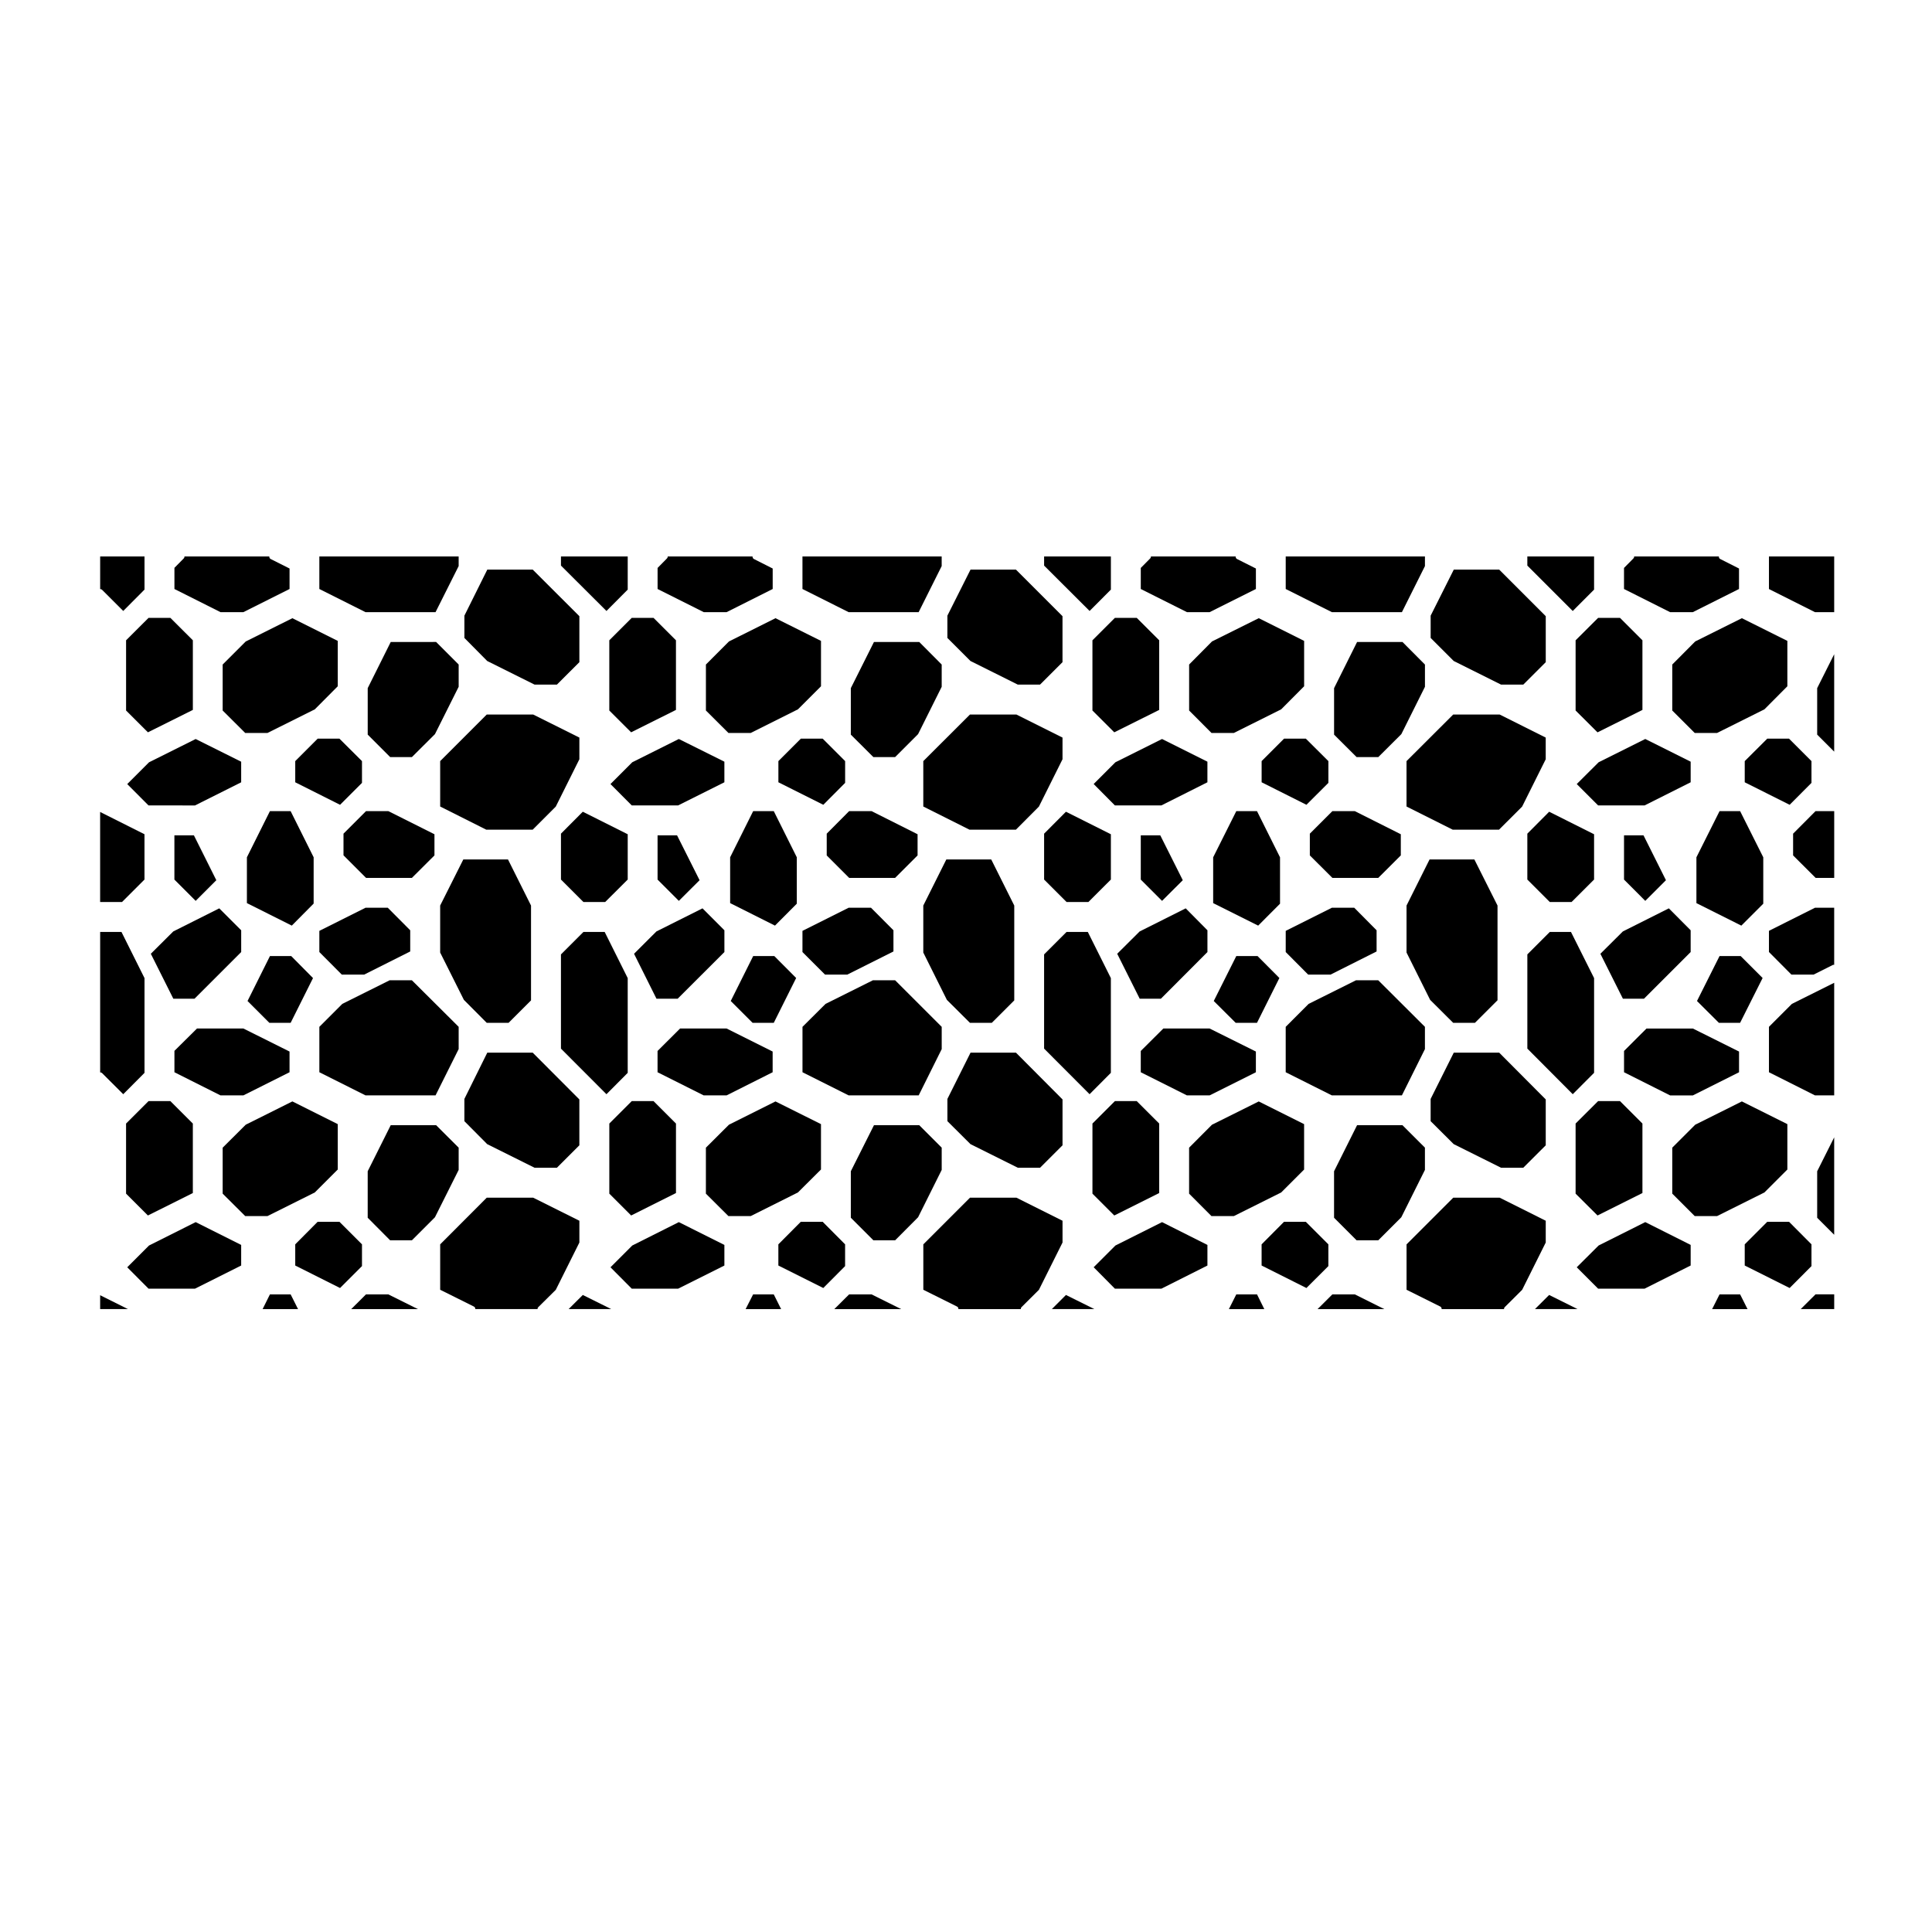 <?xml version="1.0" encoding="UTF-8"?>
<!-- Uploaded to: SVG Repo, www.svgrepo.com, Generator: SVG Repo Mixer Tools -->
<svg fill="#000000" width="800px" height="800px" version="1.1" viewBox="144 144 512 512" xmlns="http://www.w3.org/2000/svg">
 <g>
  <path d="m548.76 293.89 12.031 12.031 5.656-5.668v-8.781h-17.688z"/>
  <path d="m484.73 300.09 12.23 6.137h18.562l6.102-12.207v-2.555h-36.895z"/>
  <path d="m576.86 292-2.481 2.508v5.582l12.207 6.133h6.035l12.234-6.133v-5.43l-4.984-2.519c-0.262-0.133-0.359-0.398-0.359-0.676h-22.434c0 0.199-0.066 0.391-0.219 0.535z"/>
  <path d="m448.8 292-2.481 2.508v5.582l12.234 6.133h6.012l12.262-6.133v-5.43l-5.012-2.519c-0.266-0.133-0.359-0.398-0.359-0.676h-22.434c-0.008 0.199-0.074 0.391-0.223 0.535z"/>
  <path d="m292.66 293.89 12.059 12.023 5.633-5.66v-8.781h-17.691z"/>
  <path d="m420.7 293.89 12.055 12.023 5.641-5.66v-8.781h-17.695z"/>
  <path d="m228.63 300.09 12.234 6.137h18.559l6.125-12.207v-2.555h-36.918z"/>
  <path d="m356.66 300.09 12.234 6.137h18.559l6.102-12.207v-2.555h-36.895z"/>
  <path d="m320.74 292-2.473 2.508v5.582l12.234 6.133h6.062l12.207-6.133v-5.43l-4.984-2.519c-0.262-0.133-0.359-0.398-0.359-0.676h-22.465c-0.004 0.199-0.074 0.391-0.223 0.535z"/>
  <path d="m542.79 490.39 4.594-4.574 6.254-12.535v-5.773l-12.203-6.106h-12.316l-12.367 12.367v12.031l8.941 4.453c0.266 0.133 0.363 0.398 0.363 0.676h16.512c0-0.195 0.07-0.387 0.223-0.539z"/>
  <path d="m503.03 487.02h-5.934l-3.922 3.906h17.68z"/>
  <path d="m426.49 487.18-3.738 3.738h11.262z"/>
  <path d="m554.54 487.18-3.758 3.738h11.277z"/>
  <path d="m414.73 490.39 4.594-4.574 6.258-12.535v-5.773l-12.207-6.106h-12.316l-12.367 12.367v12.031l8.941 4.453c0.266 0.133 0.363 0.398 0.363 0.676h16.512c0-0.195 0.074-0.387 0.223-0.539z"/>
  <path d="m477.12 487.02h-5.488l-1.965 3.906h9.383z"/>
  <path d="m625.57 466.72 4.508 4.508v-25.816l-4.508 8.988z"/>
  <path d="m612.79 416.12v12.035l12.203 6.133h5.086v-29.84l-11.207 5.59z"/>
  <path d="m621.21 490.92h8.875v-3.906h-4.953z"/>
  <path d="m605.15 487.02h-5.453l-1.965 3.906h9.379z"/>
  <path d="m374.96 487.02h-5.93l-3.926 3.906h17.711z"/>
  <path d="m170.54 487.25v3.672h7.371z"/>
  <path d="m176.66 433.98 5.637-5.664v-25.105l-6.106-12.234-5.648 0.004v37.203c0.195 0 0.387 0.074 0.535 0.223z"/>
  <path d="m182.29 377.09v-12.008l-11.754-5.902v23.863h5.797z"/>
  <path d="m221.02 487.02h-5.484l-1.941 3.906h9.387z"/>
  <path d="m176.66 305.91 5.637-5.664v-8.781l-11.754 0.004v8.641c0.195 0 0.387 0.074 0.535 0.223z"/>
  <path d="m349.05 487.02h-5.461l-1.992 3.906h9.41z"/>
  <path d="m246.9 487.02h-5.906l-3.918 3.906h17.672z"/>
  <path d="m192.68 292-2.453 2.484v5.606l12.207 6.133h6.066l12.234-6.133v-5.43l-5.012-2.519c-0.266-0.133-0.359-0.398-0.359-0.676l-22.465 0.004c0 0.195-0.07 0.387-0.219 0.531z"/>
  <path d="m298.45 487.18-3.758 3.738h11.281z"/>
  <path d="m269.96 490.92h16.484c0-0.191 0.074-0.383 0.223-0.527l4.621-4.574 6.254-12.535v-5.773l-12.234-6.106-12.316-0.004-12.34 12.367v12.031l8.941 4.453c0.27 0.121 0.367 0.391 0.367 0.668z"/>
  <path d="m612.79 390.68v5.613l5.949 5.981h5.898l5.106-2.562c0.105-0.055 0.227-0.023 0.336-0.023v-15.129h-5.09z"/>
  <path d="m439.59 346.01-5.758 5.762 5.625 5.672h12.32l12.199-6.129v-5.461l-12.023-6.012z"/>
  <path d="m273.14 294.95-6.07 12.207v5.906l6.047 6.109 12.547 6.254h5.926l5.949-5.945v-12.188l-12.367-12.344z"/>
  <path d="m247.55 314.13-6.102 12.234v12.32l5.949 5.953h5.762l6.113-6.086 6.281-12.547v-5.894l-5.973-5.981z"/>
  <path d="m521.62 416.12-12.371-12.336h-5.898l-12.547 6.254-6.078 6.082v12.035l12.23 6.133h18.562l6.102-12.262z"/>
  <path d="m311.42 307.74-5.949 5.945v18.609l5.785 5.777 11.879-5.934v-18.453l-5.949-5.945z"/>
  <path d="m311.55 346.01-5.769 5.773 5.637 5.66h12.293l12.258-6.129v-5.461l-12.074-6.012z"/>
  <path d="m209.12 314-6.113 6.109v12.184l5.977 5.949h5.906l12.539-6.258 6.078-6.113v-12.027l-12.023-6.016z"/>
  <path d="m177.41 460.33 5.789 5.785 11.906-5.945v-18.418l-5.957-5.949h-5.781l-5.957 5.949z"/>
  <path d="m195.39 365.38h-5.172v11.719l5.637 5.641 5.473-5.477z"/>
  <path d="m183.97 396.76 5.965 11.91h5.613l12.371-12.367v-5.769l-5.812-5.812-12.191 6.121z"/>
  <path d="m195.68 357.45 12.234-6.129v-5.461l-12.059-6.012-12.363 6.168-5.773 5.773 5.644 5.66z"/>
  <path d="m183.37 307.74-5.957 5.945v18.609l5.789 5.777 11.906-5.934v-18.453l-5.957-5.945z"/>
  <path d="m529.27 294.95-6.133 12.207v5.902l6.113 6.109 12.543 6.258h5.894l5.953-5.945v-12.188l-12.34-12.344z"/>
  <path d="m509.26 344.64 6.109-6.086 6.258-12.543v-5.898l-5.953-5.981h-12.031l-6.098 12.234v12.32l5.973 5.953z"/>
  <path d="m579.55 365.38h-5.168v11.719l5.633 5.641 5.477-5.477z"/>
  <path d="m529.11 333.36-12.367 12.344v12.031l12.234 6.133h12.285l6.117-6.113 6.254-12.543v-5.746l-12.203-6.106z"/>
  <path d="m375.61 314.13-6.133 12.238v12.316l5.977 5.953h5.762l6.086-6.086 6.258-12.543v-5.898l-5.949-5.981z"/>
  <path d="m548.76 364.93v12.16l5.949 5.953h5.773l5.965-5.953v-12.004l-11.902-5.969z"/>
  <path d="m465.19 313.99-6.059 6.113v12.191l5.926 5.945h5.93l12.539-6.258 6.082-6.113v-12.027l-12.023-6.016z"/>
  <path d="m401.2 294.95-6.133 12.207v5.902l6.113 6.109 12.543 6.258h5.898l5.953-5.945v-12.188l-12.344-12.344z"/>
  <path d="m439.46 307.74-5.953 5.945v18.609l5.789 5.777 11.902-5.934v-18.453l-5.953-5.945z"/>
  <path d="m337.18 313.99-6.106 6.117v12.184l5.969 5.949h5.91l12.508-6.258 6.113-6.113v-12.027l-12.059-6.016z"/>
  <path d="m567.65 474.07-5.797 5.769 5.664 5.668h12.32l12.207-6.133v-5.461l-12.031-6.043z"/>
  <path d="m521.62 454.04v-5.902l-5.953-5.949h-12.031l-6.098 12.207v12.32l5.977 5.981h5.734l6.113-6.113z"/>
  <path d="m541.79 453.46h5.894l5.953-5.941v-12.16l-12.34-12.398h-12.031l-6.133 12.266v5.894l6.113 6.086z"/>
  <path d="m496.03 479.53v-5.766l-5.981-5.981h-5.766l-5.945 5.981v5.613l11.875 5.961z"/>
  <path d="m624.06 479.53v-5.766l-5.949-5.981h-5.766l-5.973 5.981v5.613l11.902 5.961z"/>
  <path d="m599.7 358.96-6.133 12.234v12.141l11.906 5.965 5.812-5.809v-12.297l-6.133-12.234z"/>
  <path d="m619.19 364.93v5.762l5.969 5.957h4.926v-17.695h-4.945z"/>
  <path d="m463.98 479.38v-5.461l-12.023-6.043-12.363 6.199-5.758 5.758 5.625 5.68h12.32z"/>
  <path d="m593.25 442.06-6.082 6.078v12.188l5.949 5.945h5.93l12.543-6.258 6.078-6.078v-12.031l-12.055-6.016z"/>
  <path d="m214.89 466.27 12.539-6.258 6.078-6.078v-12.031l-12.023-6.016-12.363 6.172-6.113 6.086v12.18l5.977 5.945z"/>
  <path d="m323.14 460.17v-18.418l-5.949-5.949h-5.766l-5.949 5.949v18.578l5.785 5.785z"/>
  <path d="m265.55 454.04v-5.894l-5.969-5.957h-12.035l-6.102 12.203v12.324l5.949 5.981h5.762l6.113-6.113z"/>
  <path d="m413.73 453.46h5.898l5.953-5.941v-12.16l-12.344-12.398h-12.031l-6.133 12.266v5.894l6.113 6.086z"/>
  <path d="m195.68 485.51 12.234-6.133v-5.461l-12.059-6.043-12.363 6.199-5.773 5.769 5.644 5.668z"/>
  <path d="m239.93 479.53v-5.766l-5.981-5.981h-5.766l-5.941 5.981v5.613l11.875 5.961z"/>
  <path d="m285.66 453.46h5.926l5.949-5.941v-12.16l-12.367-12.398h-12.031l-6.07 12.266v5.898l6.047 6.086z"/>
  <path d="m393.56 454.04v-5.902l-5.949-5.949h-12l-6.133 12.207v12.32l5.981 5.981h5.758l6.086-6.113z"/>
  <path d="m367.96 479.53v-5.766l-5.949-5.981h-5.789l-5.949 5.981v5.613l11.906 5.961z"/>
  <path d="m361.57 453.93v-12.023l-12.059-6.016-12.336 6.172-6.106 6.086v12.18l5.969 5.945h5.91l12.508-6.258z"/>
  <path d="m335.97 479.38v-5.461l-12.074-6.043-12.344 6.199-5.769 5.769 5.637 5.668h12.293z"/>
  <path d="m611.11 403.18-5.812-5.809h-5.606l-5.973 11.906 5.809 5.785h5.617z"/>
  <path d="m208.5 434.29 12.23-6.133v-5.488l-12.23-6.102h-12.293l-5.981 5.922v5.668l12.207 6.133z"/>
  <path d="m272.99 415.06h5.789l5.949-5.945v-25.137l-6.102-12.211h-11.844l-6.133 12.211v12.453l6.285 12.543z"/>
  <path d="m483.05 403.18-5.781-5.809h-5.641l-5.969 11.906 5.812 5.785h5.644z"/>
  <path d="m406.84 415.06 5.949-5.945v-25.137l-6.102-12.211h-11.902l-6.102 12.211v12.453l6.25 12.543 6.113 6.086z"/>
  <path d="m215.54 397.37-5.941 11.906 5.785 5.785h5.641l5.926-11.859-5.773-5.832z"/>
  <path d="m310.35 403.21-6.102-12.23h-5.637l-5.953 5.949v24.969l12.059 12.082 5.633-5.664z"/>
  <path d="m227.12 371.19-6.102-12.234h-5.484l-6.102 12.234v12.141l11.898 5.965 5.789-5.84z"/>
  <path d="m239.93 351.47v-5.769l-5.977-5.949h-5.769l-5.941 5.949v5.613l11.875 5.965z"/>
  <path d="m228.63 390.69v5.613l5.949 5.977h5.93l12.203-6.133v-5.613l-5.949-5.973h-5.898z"/>
  <path d="m235.03 364.93v5.738l5.973 5.981h12.156l5.977-5.957v-5.606l-12.23-6.133h-5.902z"/>
  <path d="m529.11 415.06h5.766l5.981-5.977v-25.105l-6.133-12.211h-11.875l-6.102 12.211v12.453l6.254 12.543z"/>
  <path d="m567.65 346.01-5.797 5.773 5.664 5.66h12.32l12.207-6.129v-5.461l-12.031-6.012z"/>
  <path d="m567.52 307.74-5.969 5.949v18.602l5.809 5.789 11.902-5.941v-18.453l-5.949-5.945z"/>
  <path d="m625.57 338.68 4.508 4.512v-25.816l-4.508 8.988z"/>
  <path d="m451.2 460.17v-18.418l-5.953-5.949h-5.785l-5.953 5.949v18.578l5.789 5.785z"/>
  <path d="m593.25 313.99-6.082 6.117v12.188l5.949 5.945h5.93l12.543-6.258 6.078-6.113v-12.027l-12.055-6.016z"/>
  <path d="m568.12 396.76 5.969 11.91h5.582l12.371-12.367v-5.769l-5.781-5.812-12.191 6.121z"/>
  <path d="m265.55 416.12-12.395-12.336h-5.898l-12.543 6.254-6.082 6.082v12.035l12.234 6.133h18.559l6.125-12.27z"/>
  <path d="m566.45 428.31v-25.102l-6.125-12.234h-5.613l-5.949 5.949v24.969l12.031 12.082z"/>
  <path d="m561.55 441.75v18.578l5.809 5.785 11.902-5.945v-18.418l-5.949-5.949h-5.793z"/>
  <path d="m580.34 416.57-5.953 5.949v5.641l12.207 6.133h6.035l12.234-6.133v-5.488l-12.234-6.102z"/>
  <path d="m438.39 428.31v-25.105l-6.109-12.23h-5.633l-5.953 5.949v24.969l12.055 12.082z"/>
  <path d="m484.29 339.75-5.945 5.949v5.613l11.875 5.965 5.816-5.809v-5.769l-5.977-5.949z"/>
  <path d="m440.07 396.76 5.965 11.91h5.613l12.336-12.367v-5.769l-5.758-5.812-12.211 6.125z"/>
  <path d="m451.49 365.38h-5.172v11.719l5.637 5.641 5.496-5.477z"/>
  <path d="m484.73 390.69v5.613l5.949 5.977h5.93l12.203-6.133v-5.613l-5.922-5.973h-5.93z"/>
  <path d="m401.05 333.36-12.367 12.344v12.031l12.23 6.133h12.32l6.086-6.113 6.258-12.543v-5.746l-12.207-6.106z"/>
  <path d="m464.56 434.29 12.262-6.133v-5.488l-12.262-6.102h-12.262l-5.981 5.953v5.637l12.23 6.133z"/>
  <path d="m387.46 434.29 6.102-12.262v-5.906l-12.344-12.336h-5.894l-12.543 6.254-6.113 6.082v12.035l12.234 6.133z"/>
  <path d="m420.7 364.93v12.16l5.953 5.953h5.785l5.957-5.953v-12.004l-11.906-5.969z"/>
  <path d="m491.12 364.93v5.762l5.973 5.957h12.164l5.973-5.957v-5.609l-12.203-6.129h-5.93z"/>
  <path d="m471.63 358.96-6.129 12.234v12.141l11.93 5.965 5.789-5.809v-12.297l-6.102-12.234z"/>
  <path d="m323.43 365.38h-5.168v11.719l5.637 5.641 5.496-5.477z"/>
  <path d="m356.23 339.75-5.949 5.949v5.613l11.906 5.965 5.781-5.809v-5.769l-5.949-5.949z"/>
  <path d="m272.99 333.36-12.34 12.344v12.031l12.203 6.133h12.32l6.113-6.113 6.254-12.543v-5.746l-12.234-6.106z"/>
  <path d="m312.03 396.76 5.945 11.91h5.609l12.391-12.367v-5.769l-5.801-5.812-12.219 6.121z"/>
  <path d="m292.66 364.93v12.16l5.953 5.953h5.766l5.973-5.953v-12.004l-11.906-5.969z"/>
  <path d="m336.55 434.29 12.207-6.133v-5.488l-12.207-6.102h-12.32l-5.973 5.953v5.637l12.23 6.133z"/>
  <path d="m354.99 403.18-5.785-5.809h-5.606l-5.945 11.906 5.789 5.785h5.613z"/>
  <path d="m355.16 371.19-6.102-12.234h-5.457l-6.106 12.234v12.141l11.879 5.965 5.785-5.809z"/>
  <path d="m356.66 390.69v5.613l5.981 5.977h5.902l12.23-6.133v-5.613l-5.949-5.973h-5.93z"/>
  <path d="m363.09 364.93v5.769l5.945 5.949h12.18l5.953-5.949v-5.617l-12.203-6.129h-5.93z"/>
  <path d="m483.52 460.02 6.082-6.078v-12.031l-12.023-6.016-12.395 6.172-6.059 6.078v12.188l5.926 5.945h5.93z"/>
  <path d="m624.06 351.47v-5.769l-5.949-5.949h-5.769l-5.969 5.949v5.613l11.902 5.965z"/>
  <path d="m612.79 300.1 12.203 6.133h5.086v-14.762h-17.289z"/>
 </g>
</svg>